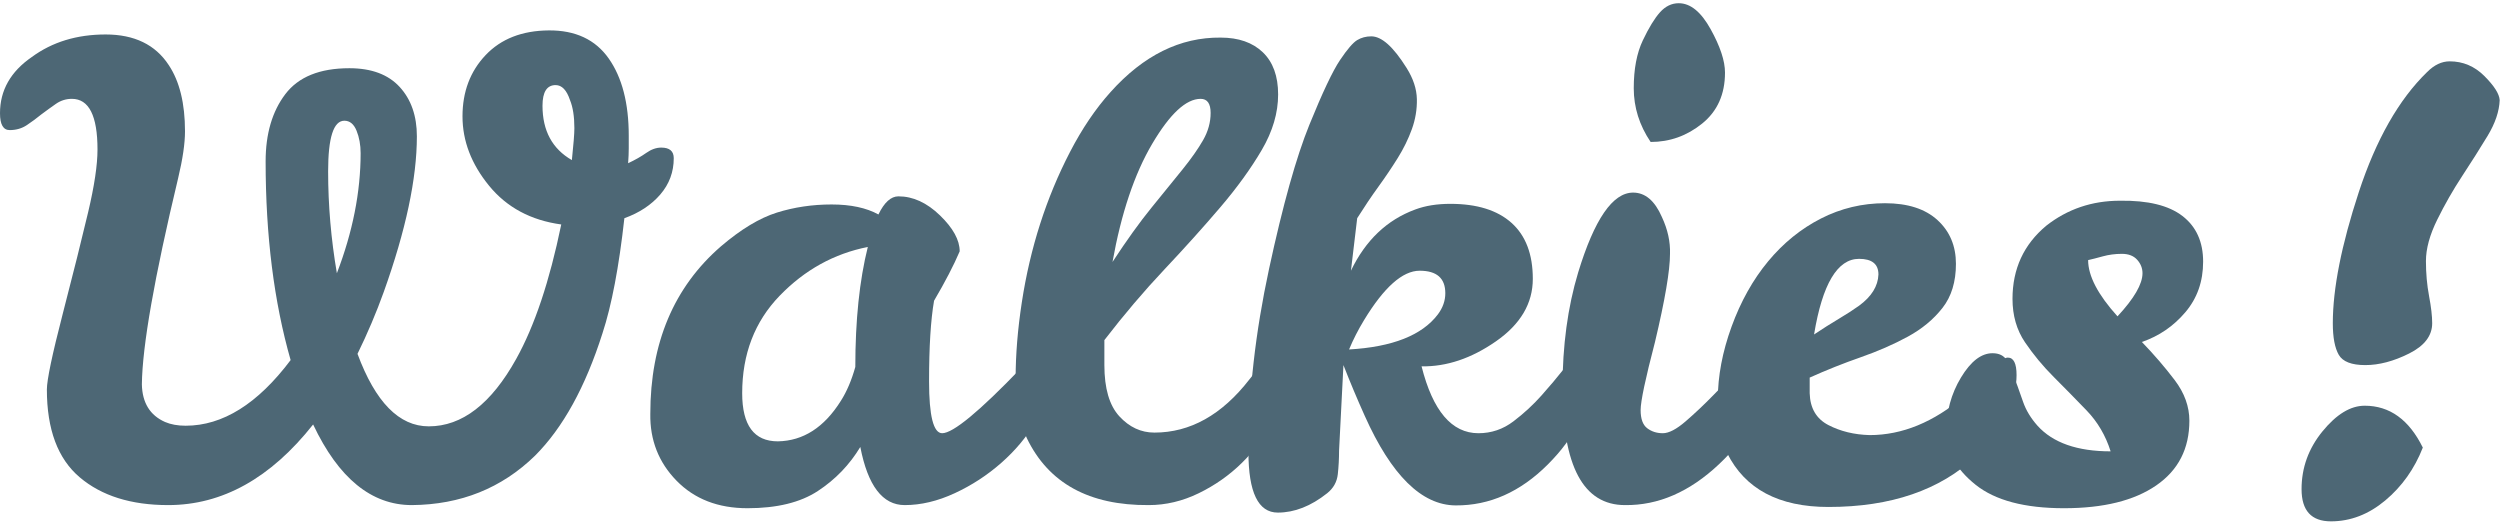 <?xml version="1.0" encoding="UTF-8"?>
<svg width="288px" height="61px" viewBox="0 0 288 61" version="1.1" xmlns="http://www.w3.org/2000/svg" xmlns:xlink="http://www.w3.org/1999/xlink">
    <!-- Generator: Sketch 45.2 (43514) - http://www.bohemiancoding.com/sketch -->
    <title>walkies</title>
    <desc>Created with Sketch.</desc>
    <defs></defs>
    <g id="Page-1" stroke="none" stroke-width="1" fill="none" fill-rule="evenodd">
        <g id="walkies" transform="translate(0, 0.371)" fill="#4D6775">
            <path d="M4.752,12.816 C4.224,13.248 3.672,13.656 3.096,14.04 C2.52,14.424 1.86,14.616 1.116,14.616 C0.372,14.616 0,13.968 0,12.672 C0,10.032 1.224,7.872 3.672,6.192 C6.024,4.464 8.856,3.6 12.168,3.6 C15.48,3.6 17.904,4.776 19.44,7.128 C20.688,9 21.312,11.544 21.312,14.76 C21.312,16.152 21.048,17.952 20.52,20.16 C17.784,31.584 16.392,39.504 16.344,43.92 C16.392,46.032 17.28,47.472 19.008,48.24 C19.68,48.528 20.472,48.672 21.384,48.672 C25.656,48.672 29.688,46.152 33.48,41.112 C31.56,34.392 30.6,26.76 30.6,18.216 C30.6,15.048 31.356,12.468 32.868,10.476 C34.38,8.484 36.84,7.488 40.248,7.488 C42.792,7.488 44.724,8.208 46.044,9.648 C47.364,11.088 48.024,12.984 48.024,15.336 C48.024,20.184 46.752,26.16 44.208,33.264 C43.344,35.664 42.336,38.04 41.184,40.392 C43.248,45.96 45.984,48.744 49.392,48.744 C53.232,48.744 56.592,46.152 59.472,40.968 C61.584,37.176 63.312,32.016 64.656,25.488 C61.152,25.008 58.38,23.52 56.34,21.024 C54.3,18.528 53.28,15.864 53.28,13.032 C53.28,10.2 54.168,7.848 55.944,5.976 C57.72,4.104 60.144,3.156 63.216,3.132 C66.288,3.108 68.592,4.188 70.128,6.372 C71.664,8.556 72.432,11.52 72.432,15.264 L72.432,16.704 C72.432,17.232 72.408,17.808 72.36,18.432 C73.176,18.048 73.872,17.652 74.448,17.244 C75.024,16.836 75.6,16.632 76.176,16.632 C77.136,16.632 77.616,17.04 77.616,17.856 C77.616,19.44 77.1,20.832 76.068,22.032 C75.036,23.232 73.656,24.144 71.928,24.768 C71.304,30.384 70.464,34.8 69.408,38.016 C67.44,44.208 64.848,48.912 61.632,52.128 C57.792,55.872 53.064,57.768 47.448,57.816 C42.792,57.816 39,54.72 36.072,48.528 C31.176,54.72 25.608,57.816 19.368,57.816 C15.096,57.816 11.7,56.748 9.18,54.612 C6.66,52.476 5.4,49.104 5.4,44.496 C5.4,43.392 6.012,40.476 7.236,35.748 C8.46,31.02 9.432,27.132 10.152,24.084 C10.872,21.036 11.232,18.624 11.232,16.848 C11.232,12.96 10.248,11.016 8.28,11.016 C7.608,11.016 6.996,11.208 6.444,11.592 C5.892,11.976 5.328,12.384 4.752,12.816 Z M39.672,13.536 C38.424,13.536 37.8,15.48 37.8,19.368 C37.8,23.256 38.136,27.168 38.808,31.104 C40.632,26.352 41.544,21.744 41.544,17.28 C41.544,16.32 41.388,15.456 41.076,14.688 C40.764,13.92 40.296,13.536 39.672,13.536 Z M64.008,9.432 C63,9.432 62.496,10.224 62.496,11.808 C62.496,14.688 63.624,16.776 65.88,18.072 C66.072,16.248 66.168,15.024 66.168,14.4 C66.168,13.056 66,11.976 65.664,11.16 C65.28,10.008 64.728,9.432 64.008,9.432 Z" id="Fill-1"></path>
            <path d="M119.484,40.608 C120.348,40.608 120.78,41.712 120.78,43.92 C120.78,45.12 120.276,46.572 119.268,48.276 C118.26,49.98 116.952,51.54 115.344,52.956 C113.736,54.372 111.948,55.536 109.98,56.448 C108.012,57.36 106.092,57.816 104.22,57.816 C101.676,57.816 99.972,55.584 99.108,51.12 C97.86,53.184 96.228,54.876 94.212,56.196 C92.196,57.516 89.496,58.176 86.112,58.176 C82.728,58.176 80.004,57.12 77.94,55.008 C75.876,52.896 74.868,50.328 74.916,47.304 C74.916,39.144 77.628,32.712 83.052,28.008 C85.356,26.04 87.504,24.744 89.496,24.12 C91.488,23.496 93.588,23.184 95.796,23.184 C98.004,23.184 99.804,23.568 101.196,24.336 C101.868,22.944 102.636,22.248 103.5,22.248 C105.18,22.248 106.776,22.98 108.288,24.444 C109.8,25.908 110.556,27.288 110.556,28.584 C109.884,30.168 108.9,32.064 107.604,34.272 C107.22,36.48 107.028,39.576 107.028,43.56 C107.028,47.544 107.532,49.536 108.54,49.536 C109.788,49.536 112.812,47.04 117.612,42.048 C118.476,41.088 119.1,40.608 119.484,40.608 Z M85.5,44.928 C85.5,48.624 86.868,50.472 89.604,50.472 C92.532,50.424 94.956,48.864 96.876,45.792 C97.548,44.736 98.1,43.44 98.532,41.904 C98.532,36.528 99.012,31.92 99.972,28.08 C96.084,28.848 92.7,30.72 89.82,33.696 C86.94,36.672 85.5,40.416 85.5,44.928 Z" id="Fill-2"></path>
            <path d="M132.336,57.816 C125.472,57.864 120.792,55.296 118.296,50.112 C117.432,48.288 117,45.996 117,43.236 C117,40.476 117.24,37.536 117.72,34.416 C118.68,28.176 120.528,22.416 123.264,17.136 C124.656,14.448 126.216,12.144 127.944,10.224 C131.736,6 135.96,3.912 140.616,3.96 C142.68,3.96 144.3,4.524 145.476,5.652 C146.652,6.78 147.24,8.4 147.24,10.512 C147.24,12.624 146.616,14.748 145.368,16.884 C144.12,19.02 142.524,21.228 140.58,23.508 C138.636,25.788 136.488,28.176 134.136,30.672 C131.784,33.168 129.48,35.88 127.224,38.808 L127.224,41.688 C127.224,44.376 127.8,46.344 128.952,47.592 C130.104,48.84 131.448,49.464 132.984,49.464 C137.112,49.464 140.76,47.424 143.928,43.344 C145.224,41.664 146.208,40.824 146.88,40.824 C147.552,40.824 147.888,41.64 147.888,43.272 C147.888,44.904 147.444,46.572 146.556,48.276 C145.668,49.98 144.504,51.54 143.064,52.956 C141.624,54.372 139.968,55.536 138.096,56.448 C136.224,57.36 134.304,57.816 132.336,57.816 Z M136.224,19.152 C137.232,17.904 138.024,16.776 138.6,15.768 C139.176,14.76 139.464,13.716 139.464,12.636 C139.464,11.556 139.08,11.016 138.312,11.016 C136.632,11.016 134.772,12.744 132.732,16.2 C130.692,19.656 129.168,24.192 128.16,29.808 C129.792,27.312 131.292,25.224 132.66,23.544 C134.028,21.864 135.216,20.4 136.224,19.152 Z" id="Fill-3"></path>
            <path d="M163.764,41.832 C165.06,46.968 167.244,49.536 170.316,49.536 C171.804,49.536 173.148,49.08 174.348,48.168 C175.548,47.256 176.628,46.26 177.588,45.18 C178.548,44.1 179.388,43.104 180.108,42.192 C180.828,41.28 181.5,40.824 182.124,40.824 C182.748,40.824 183.06,41.64 183.06,43.272 C183.06,46.68 181.476,49.968 178.308,53.136 C175.14,56.304 171.6,57.876 167.688,57.852 C163.776,57.828 160.284,54.384 157.212,47.52 C156.348,45.6 155.532,43.656 154.764,41.688 L154.26,51.552 C154.26,52.464 154.212,53.364 154.116,54.252 C154.02,55.14 153.612,55.872 152.892,56.448 C151.02,57.936 149.124,58.68 147.204,58.68 C144.948,58.68 143.82,56.352 143.82,51.696 C143.82,44.976 144.612,37.944 146.196,30.6 C147.78,23.256 149.328,17.724 150.84,14.004 C152.352,10.284 153.528,7.8 154.368,6.552 C155.208,5.304 155.868,4.536 156.348,4.248 C156.828,3.96 157.368,3.816 157.968,3.816 C158.568,3.816 159.204,4.116 159.876,4.716 C160.548,5.316 161.268,6.228 162.036,7.452 C162.804,8.676 163.2,9.876 163.224,11.052 C163.248,12.228 163.056,13.38 162.648,14.508 C162.24,15.636 161.7,16.74 161.028,17.82 C160.356,18.9 159.612,20.004 158.796,21.132 C157.98,22.26 157.164,23.472 156.348,24.768 L155.628,30.816 C157.308,27.312 159.78,24.96 163.044,23.76 C164.196,23.328 165.54,23.112 167.076,23.112 C170.148,23.112 172.5,23.844 174.132,25.308 C175.764,26.772 176.58,28.92 176.58,31.752 C176.58,34.584 175.164,36.984 172.332,38.952 C169.5,40.92 166.644,41.88 163.764,41.832 Z M166.5,33.408 C166.5,31.68 165.516,30.816 163.548,30.816 C161.58,30.816 159.444,32.712 157.14,36.504 C156.468,37.608 155.892,38.736 155.412,39.888 C160.404,39.6 163.812,38.256 165.636,35.856 C166.212,35.088 166.5,34.272 166.5,33.408 Z" id="Fill-4"></path>
            <path d="M187.2,57.816 C182.4,57.816 180,53.328 180,44.352 C180,39.456 180.6,35.016 181.8,31.032 C183.672,24.888 185.784,21.816 188.136,21.816 C189.528,21.816 190.632,22.752 191.448,24.624 C192.12,26.064 192.432,27.48 192.384,28.872 C192.384,30.792 191.808,34.176 190.656,39.024 C189.552,43.248 189,45.864 189,46.872 C189,47.88 189.252,48.576 189.756,48.96 C190.26,49.344 190.86,49.536 191.556,49.536 C192.252,49.536 193.128,49.08 194.184,48.168 C195.24,47.256 196.296,46.26 197.352,45.18 C198.408,44.1 199.38,43.104 200.268,42.192 C201.156,41.28 201.768,40.824 202.104,40.824 C202.776,40.824 203.112,41.64 203.112,43.272 C203.112,46.632 201.42,49.908 198.036,53.1 C194.652,56.292 191.04,57.864 187.2,57.816 Z M190.152,15.984 C188.856,14.064 188.208,12 188.208,9.792 C188.208,7.584 188.556,5.748 189.252,4.284 C189.948,2.82 190.608,1.74 191.232,1.044 C191.856,0.348 192.576,0 193.392,0 C194.736,0 195.96,0.996 197.064,2.988 C198.168,4.98 198.72,6.648 198.72,7.992 C198.72,10.488 197.844,12.444 196.092,13.86 C194.34,15.276 192.36,15.984 190.152,15.984 Z" id="Fill-5"></path>
            <path d="M215.388,49.752 C219.132,49.752 222.756,48.264 226.26,45.288 C227.556,44.184 228.612,43.164 229.428,42.228 C230.244,41.292 230.868,40.824 231.3,40.824 C231.972,40.824 232.308,41.496 232.308,42.84 C232.308,44.184 231.948,45.684 231.228,47.34 C230.508,48.996 229.308,50.616 227.628,52.2 C223.5,56.088 217.836,58.032 210.636,58.032 C204.924,58.032 201.036,55.968 198.972,51.84 C198.252,50.4 197.892,48.336 197.892,45.648 C197.892,42.96 198.42,40.164 199.476,37.26 C200.532,34.356 201.936,31.848 203.688,29.736 C205.44,27.624 207.468,25.98 209.772,24.804 C212.076,23.628 214.536,23.04 217.152,23.04 C219.768,23.04 221.784,23.688 223.2,24.984 C224.616,26.28 225.324,27.96 225.324,30.024 C225.324,32.088 224.808,33.78 223.776,35.1 C222.744,36.42 221.412,37.524 219.78,38.412 C218.148,39.3 216.336,40.092 214.344,40.788 C212.352,41.484 210.396,42.264 208.476,43.128 L208.476,44.928 C208.524,46.656 209.244,47.88 210.636,48.6 C212.028,49.32 213.612,49.704 215.388,49.752 Z M214.164,29.448 C211.668,29.448 209.94,32.352 208.98,38.16 C209.988,37.488 210.936,36.888 211.824,36.36 C212.712,35.832 213.492,35.328 214.164,34.848 C215.604,33.792 216.348,32.592 216.396,31.248 C216.396,30.048 215.652,29.448 214.164,29.448 Z" id="Fill-6"></path>
            <path d="M244.224,22.752 C247.44,22.704 249.84,23.292 251.424,24.516 C253.008,25.74 253.8,27.492 253.8,29.772 C253.8,32.052 253.116,33.996 251.748,35.604 C250.38,37.212 248.712,38.352 246.744,39.024 C248.136,40.464 249.396,41.928 250.524,43.416 C251.652,44.904 252.216,46.464 252.216,48.096 C252.216,51.312 250.944,53.796 248.4,55.548 C245.856,57.3 242.316,58.176 237.78,58.176 C233.244,58.176 229.848,57.276 227.592,55.476 C225.336,53.676 224.208,51.636 224.208,49.356 C224.208,47.076 224.772,45 225.9,43.128 C227.028,41.256 228.24,40.32 229.536,40.32 C230.304,40.32 230.856,40.596 231.192,41.148 C231.528,41.7 232.152,43.296 233.064,45.936 C233.4,46.896 233.952,47.808 234.72,48.672 C236.496,50.64 239.304,51.624 243.144,51.624 C242.568,49.8 241.644,48.228 240.372,46.908 C239.1,45.588 237.84,44.304 236.592,43.056 C235.344,41.808 234.24,40.476 233.28,39.06 C232.32,37.644 231.84,35.976 231.84,34.056 C231.84,30.6 233.136,27.792 235.728,25.632 C238.176,23.712 241.008,22.752 244.224,22.752 Z M243.936,36.072 C245.856,34.008 246.816,32.352 246.816,31.104 C246.816,30.528 246.612,30.012 246.204,29.556 C245.796,29.1 245.208,28.872 244.44,28.872 C243.672,28.872 242.94,28.968 242.244,29.16 C241.548,29.352 240.984,29.496 240.552,29.592 C240.552,31.416 241.68,33.576 243.936,36.072 Z" id="Fill-7"></path>
            <path d="M279.612,7.92 C280.428,7.104 281.292,6.696 282.204,6.696 C283.74,6.696 285.072,7.26 286.2,8.388 C287.328,9.516 287.916,10.44 287.964,11.16 C287.916,12.456 287.448,13.836 286.56,15.3 C285.672,16.764 284.7,18.3 283.644,19.908 C282.588,21.516 281.628,23.196 280.764,24.948 C279.9,26.7 279.468,28.284 279.468,29.7 C279.468,31.116 279.588,32.46 279.828,33.732 C280.068,35.004 280.188,36.048 280.188,36.864 C280.188,38.304 279.3,39.468 277.524,40.356 C275.748,41.244 274.068,41.688 272.484,41.688 C270.9,41.688 269.88,41.292 269.424,40.5 C268.968,39.708 268.74,38.496 268.74,36.864 C268.74,32.88 269.736,27.852 271.728,21.78 C273.72,15.708 276.348,11.088 279.612,7.92 Z M279.108,51.192 C278.148,53.64 276.708,55.668 274.788,57.276 C272.868,58.884 270.78,59.688 268.524,59.688 C266.268,59.688 265.14,58.452 265.14,55.98 C265.14,53.508 265.944,51.288 267.552,49.32 C269.16,47.352 270.78,46.368 272.412,46.368 C275.292,46.368 277.524,47.976 279.108,51.192 Z" id="Fill-8"></path>
        </g>
    </g>
</svg>